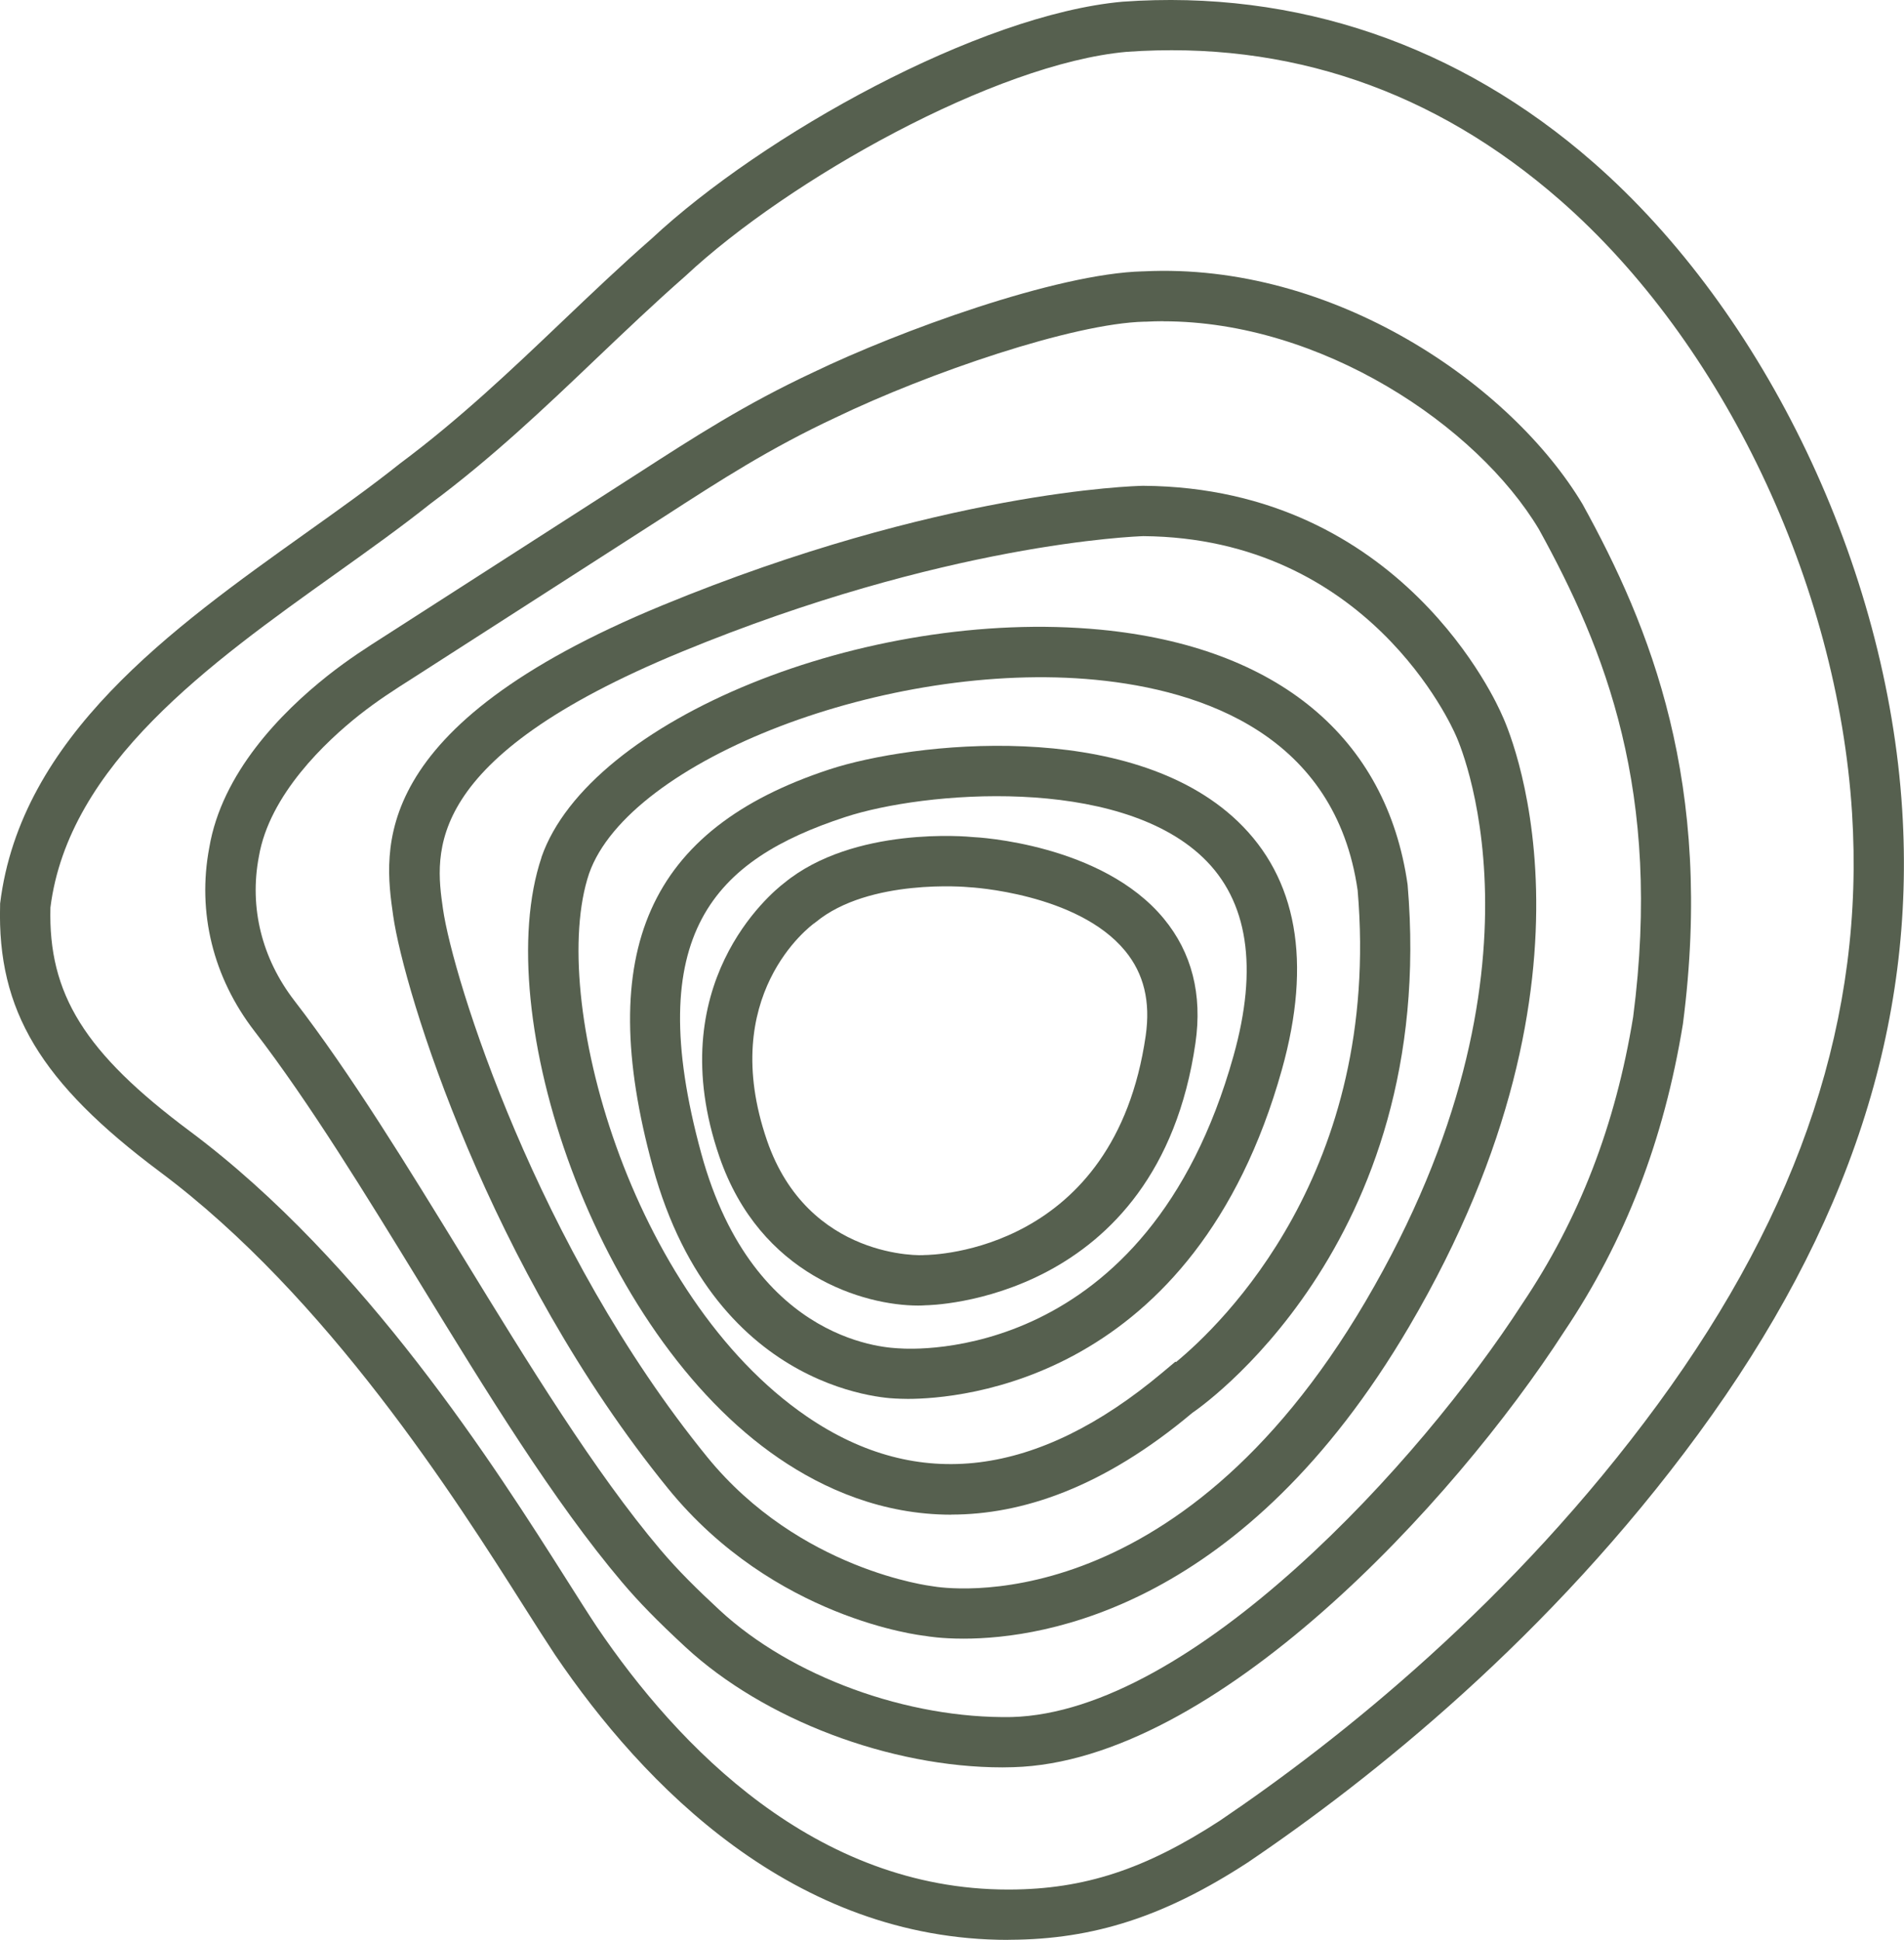 <svg xmlns="http://www.w3.org/2000/svg" id="Camada_2" data-name="Camada 2" viewBox="0 0 200.14 203.89"><defs><style>      .cls-1 {        fill: #56604f;      }    </style></defs><g id="Camada_1-2" data-name="Camada 1"><g><path class="cls-1" d="M105.97,203.89c-22.58,0-38.35-16.28-47.62-29.95-.92-1.39-2-3.08-3.23-5.02-7.22-11.39-20.67-32.6-38.33-45.77C4.25,113.78-.29,106.21.01,95.18v-.2c2.15-17.57,18.09-28.94,32.16-38.97,3.54-2.52,6.88-4.9,9.86-7.28,6.26-4.66,11.72-9.85,17-14.88,3.1-2.95,6.2-5.91,9.47-8.77C80.18,14.19,102.89,1.54,117.99.18c18.28-1.31,35.37,4.54,49.48,16.88,18.12,15.84,30.87,42.55,32.48,68.05,1.43,22.52-5.58,43.98-21.43,65.6-15.63,21.33-34.39,36.27-47.37,45.05-8.7,5.66-16.16,8.08-24.99,8.12-.07,0-.13,0-.2,0ZM5.3,95.38c-.24,9.11,3.6,15.27,14.65,23.51,18.44,13.76,32.23,35.5,39.64,47.19,1.21,1.91,2.26,3.57,3.15,4.91,8.53,12.6,22.97,27.61,43.23,27.61h.17c7.84-.03,14.24-2.13,22.09-7.24,12.6-8.52,30.85-23.06,46.03-43.77,15.08-20.58,21.76-40.9,20.42-62.14-1.53-24.17-13.58-49.45-30.69-64.41-13.22-11.56-28.58-16.8-45.58-15.59-13.77,1.24-35.5,13.41-46.36,23.56-3.27,2.87-6.32,5.78-9.37,8.68-5.39,5.14-10.97,10.45-17.42,15.24-3.02,2.41-6.41,4.83-10.01,7.4-13.15,9.38-28.06,20.01-29.95,35.06Z"></path><path class="cls-1" d="M105.38,185.76c-11.81,0-25.08-5.01-33.33-12.65-2.98-2.76-4.91-4.74-6.67-6.82-7.18-8.48-14.28-20.08-21.16-31.31-5.75-9.39-11.69-19.09-17.47-26.6-4.36-5.65-6.04-12.5-4.75-19.3,1.32-7.81,7.5-14.15,12.45-18.07,2.18-1.72,4.04-2.91,6.19-4.28l26.32-16.91c6.11-3.94,11.38-7.35,18.6-10.72,8.83-4.25,25.42-10.35,34.58-10.58h.08c19.94-.98,38.6,11.88,46.13,24.47,7.09,12.86,13.84,29.34,10.55,54.64-2,12.25-6.08,22.79-12.47,32.31-11.68,18.07-36.77,45.23-57.94,45.8-.36.01-.73.02-1.1.02ZM122.29,33.76c-.61,0-1.22.02-1.83.05h-.17c-7.49.18-22.68,5.37-32.46,10.08-6.91,3.23-12.05,6.55-17.99,10.39l-26.35,16.93c-2.11,1.34-3.78,2.41-5.75,3.96-3.45,2.74-9.42,8.32-10.53,14.87-1.02,5.34.31,10.69,3.73,15.13,5.96,7.72,11.97,17.55,17.8,27.06,6.77,11.05,13.77,22.48,20.68,30.65,1.89,2.23,3.86,4.16,6.23,6.36,7.56,7,19.76,11.42,30.69,11.23,18.99-.51,43-26.91,53.67-43.43,5.99-8.91,9.8-18.76,11.66-30.16,3.07-23.65-2.94-38.61-9.9-51.24-6.55-10.95-22.91-21.87-39.47-21.87Z"></path><path class="cls-1" d="M101.28,172.23c-2.33,0-3.77-.24-4.02-.29-.45-.04-15.9-1.81-27.02-15.47-18.8-23.11-27.77-52.23-28.91-60.22-.99-6.93-2.83-19.82,28.33-32.64,29.14-12,49.61-12.53,50.47-12.55h.04s.03,0,.03,0c27.2.2,37.24,23.07,37.66,24.04.47.97,12.39,26.7-9.75,64.35-17.29,29.41-38.17,32.78-46.82,32.78ZM120.2,56.35c-.89.03-20.88.76-48.53,12.15-27.35,11.26-25.95,21.12-25.11,27.01,1.04,7.3,9.9,35.66,27.78,57.63,9.7,11.91,23.54,13.56,23.68,13.58,1.22.22,25.55,4.04,45.52-29.94,20.72-35.25,9.61-59.25,9.49-59.49-.41-.95-9.21-20.74-32.84-20.94Z"></path><path class="cls-1" d="M100,159.2c-7.27,0-13.42-2.71-18.13-5.93-19.36-13.2-30.46-46.77-24.95-63.15v-.03c5.03-14.44,34.1-26.26,58.75-23.91,18.61,1.8,30.08,11.31,32.29,26.79,3.26,38.09-22.36,55.35-22.62,55.52-9.4,7.9-17.95,10.7-25.34,10.7ZM61.92,91.82c-4.37,13.01,4.34,44.4,22.92,57.08,11.65,7.95,24.21,6.38,37.35-4.64l1.36-1.14.07.04c4.74-3.91,21.62-20.01,19.09-49.58-2.34-16.29-16.28-21.04-27.55-22.13-21.73-2.1-49.04,8.38-53.24,20.37Z"></path><path class="cls-1" d="M95.42,147.03c-.66,0-1.04-.03-1.08-.03.08,0-19.06.02-25.73-24.38h0c-6.18-22.62-.45-35.5,18.57-41.75,8.68-2.85,31.54-5.43,42.92,5.45,6.25,5.98,7.82,14.76,4.65,26.09-9.17,32.76-33.88,34.62-39.33,34.62ZM94.54,141.72c1.31.09,26.05,1.67,35.12-30.74,2.61-9.3,1.53-16.32-3.21-20.85-9.02-8.63-29.28-6.99-37.62-4.25-13.65,4.48-21.44,12.21-15.12,35.34h0c5.56,20.35,20.14,20.44,20.82,20.5Z"></path><path class="cls-1" d="M96.51,137.22c-5.71,0-16.6-3.18-20.89-15.64-6.22-18.09,5.42-27.71,6.82-28.78,7.31-5.99,19.31-4.88,19.82-4.82.42.01,13.57.7,20.07,8.57,2.95,3.57,4.07,7.97,3.33,13.08-3.94,27.26-28.1,27.56-28.35,27.56h0c-.25.02-.52.03-.8.03ZM85.61,97.02c-.47.34-10.22,7.62-4.99,22.84,4.33,12.58,16.4,12.11,16.54,12.05.95,0,19.99-.39,23.27-23.04.52-3.61-.19-6.54-2.17-8.94-5-6.06-16.28-6.68-16.39-6.68-.23-.03-10.5-.95-16.11,3.66l-.15.12Z"></path></g></g></svg>